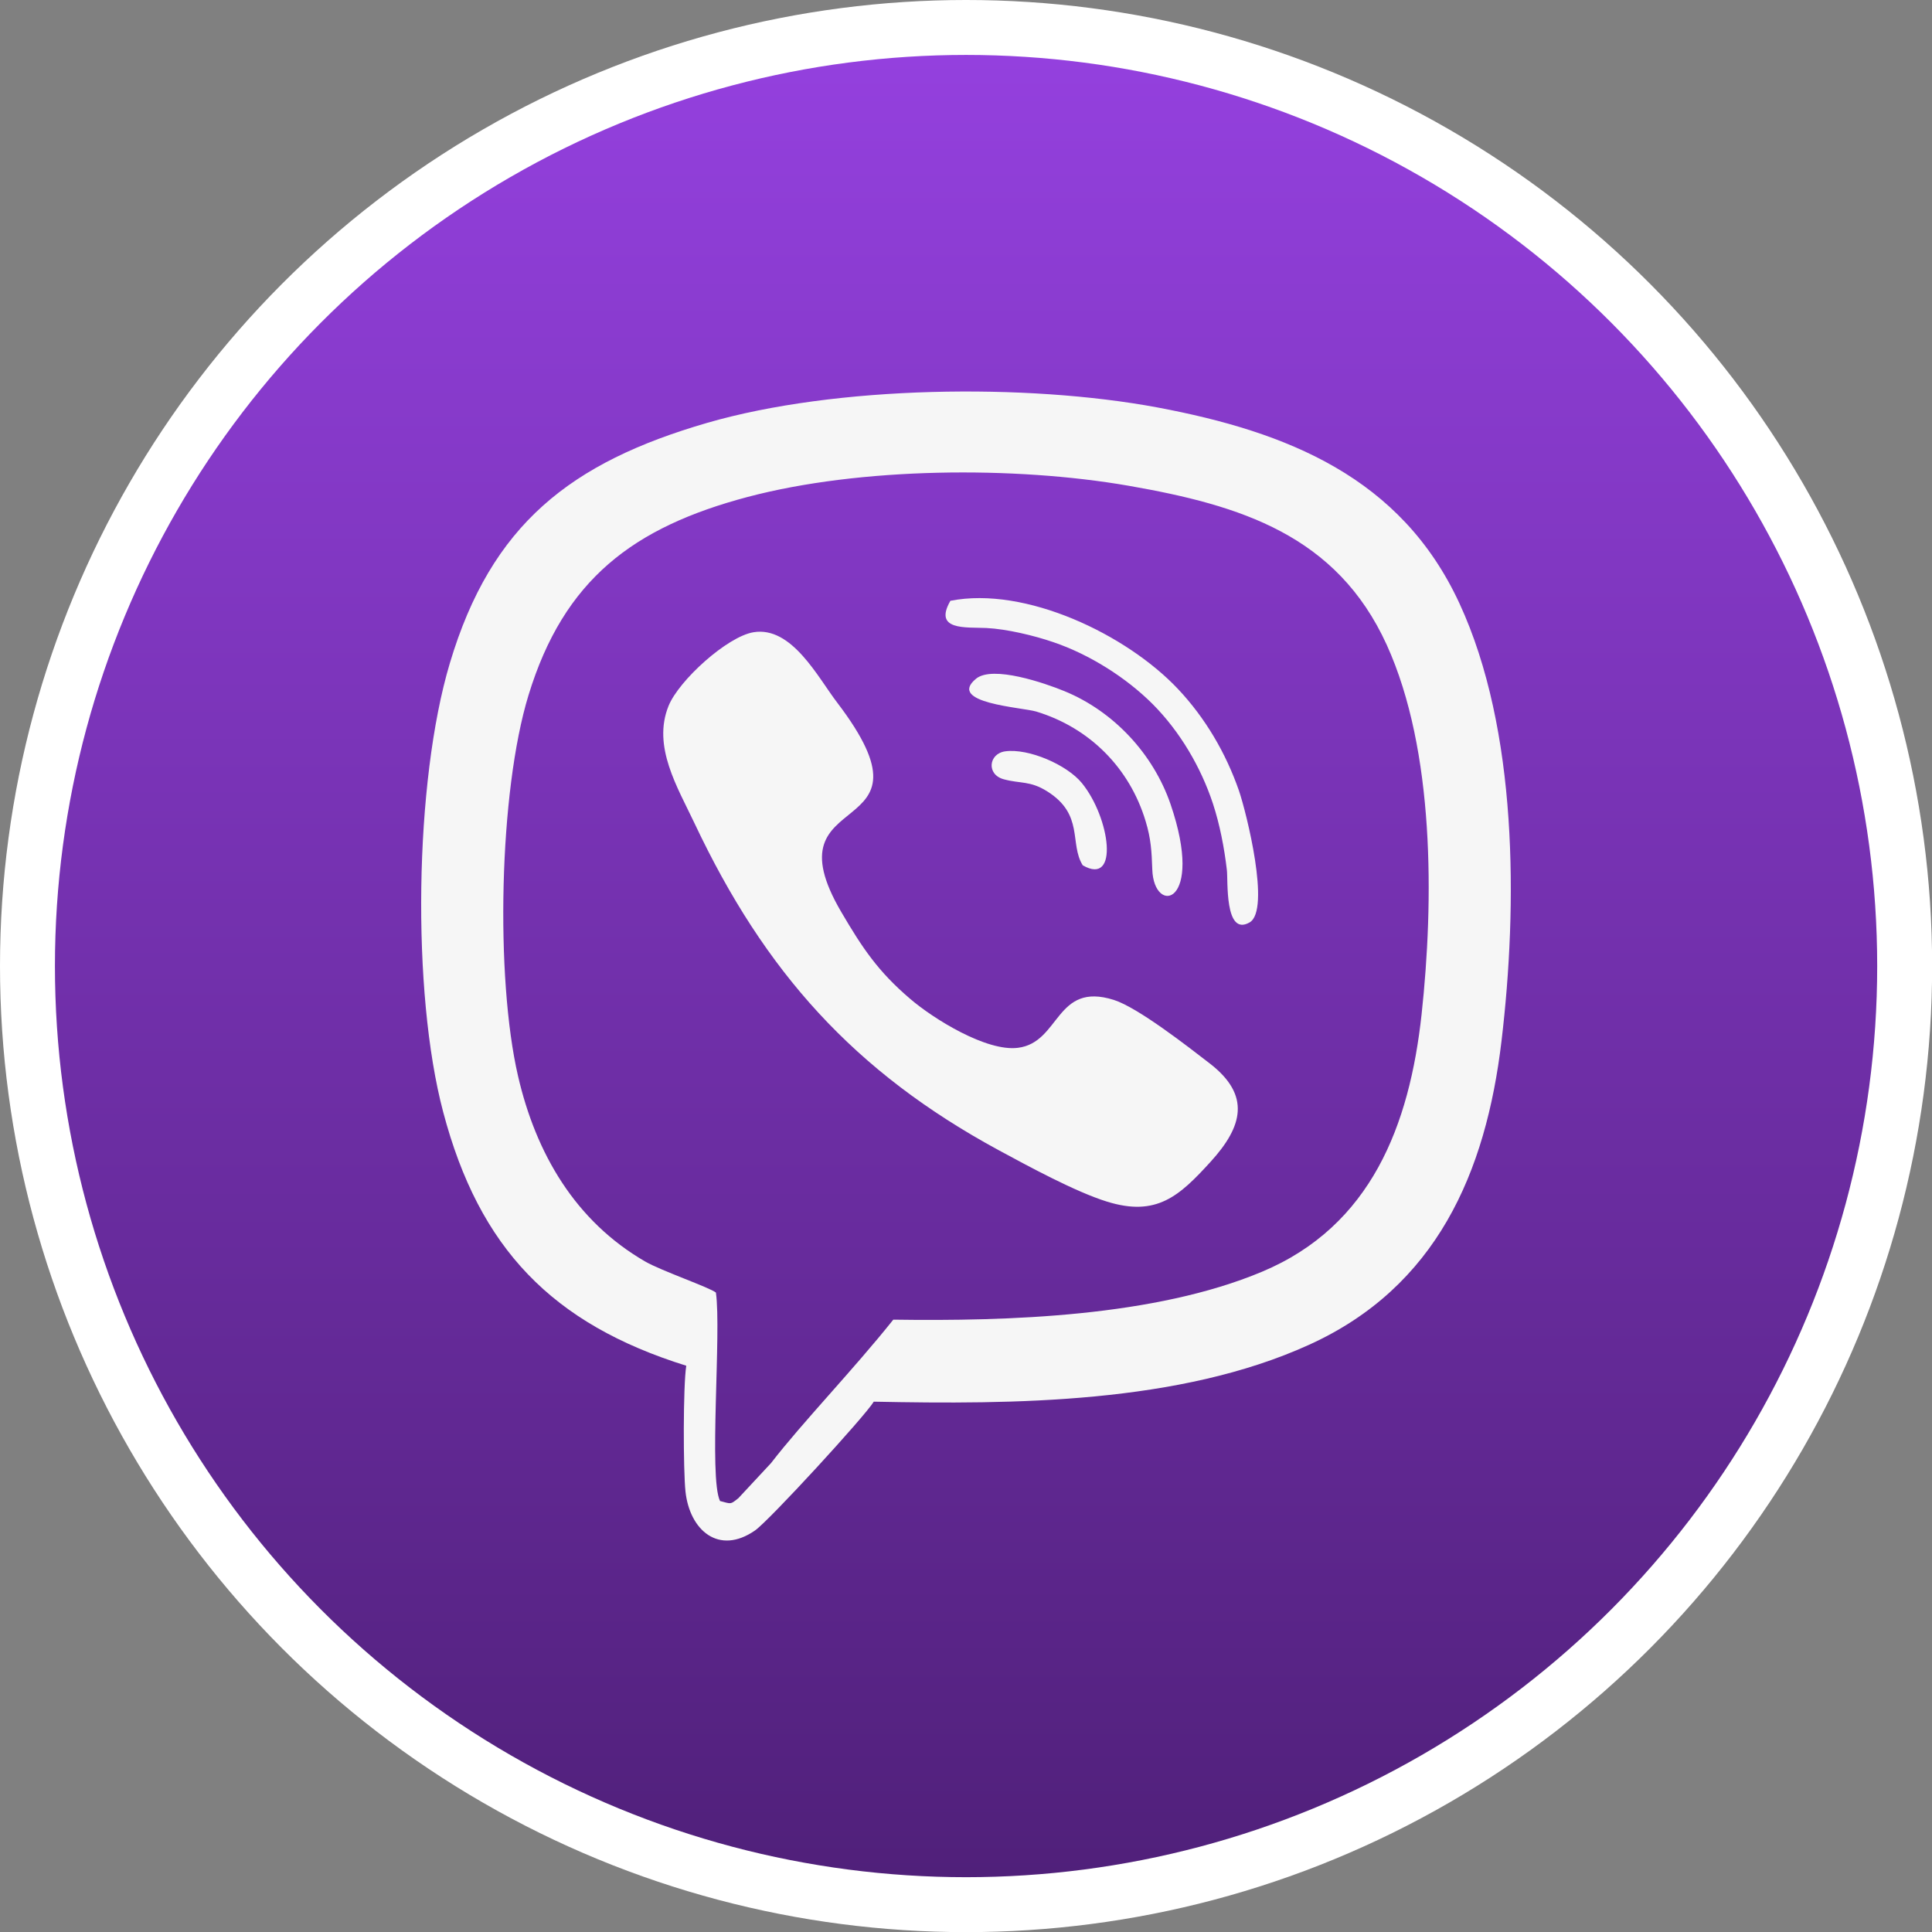 <?xml version="1.0" encoding="UTF-8"?>
<!DOCTYPE svg PUBLIC "-//W3C//DTD SVG 1.1//EN" "http://www.w3.org/Graphics/SVG/1.1/DTD/svg11.dtd">
<!-- Creator: CorelDRAW 2021 (64-Bit) -->
<svg xmlns="http://www.w3.org/2000/svg" xml:space="preserve" width="197px" height="197px" version="1.1" style="shape-rendering:geometricPrecision; text-rendering:geometricPrecision; image-rendering:optimizeQuality; fill-rule:evenodd; clip-rule:evenodd"
viewBox="0 0 15.053 15.053"
 xmlns:xlink="http://www.w3.org/1999/xlink"
 xmlns:xodm="http://www.corel.com/coreldraw/odm/2003">
 <rect x="0" y="0" width="15.053" height="15.053" fill="#808080" stroke="none"/>
 <defs>
  <style type="text/css">
   <![CDATA[
    .fil2 {fill:#F6F6F6}
    .fil0 {fill:white}
    .fil1 {fill:url(#id0)}
   ]]>
  </style>
  <linearGradient id="id0" gradientUnits="userSpaceOnUse" x1="7.527" y1="0.427" x2="7.527" y2="14.626">
   <stop offset="0" style="stop-opacity:1; stop-color:#9440DE"/>
   <stop offset="1" style="stop-opacity:1; stop-color:#50207A"/>
  </linearGradient>
 </defs>
 <g id="Layer_x0020_1">
  <circle class="fil0" cx="7.527" cy="7.527" r="7.527"/>
  <circle class="fil1" cx="7.527" cy="7.527" r="7.099"/>
  <path class="fil2" d="M6.96 10.282c-0.316,0.396 -0.705,0.797 -0.953,1.118l-0.254 0.273c-0.065,0.051 -0.053,0.045 -0.143,0.022 -0.089,-0.183 0.012,-1.314 -0.032,-1.624 -0.047,-0.039 -0.429,-0.171 -0.551,-0.242 -0.545,-0.315 -0.852,-0.843 -0.991,-1.446 -0.177,-0.766 -0.149,-2.213 0.082,-2.967 0.276,-0.902 0.817,-1.308 1.707,-1.544 0.877,-0.232 2.079,-0.242 2.97,-0.087 0.871,0.152 1.62,0.384 2.01,1.24 0.374,0.824 0.367,1.996 0.271,2.88 -0.094,0.859 -0.391,1.647 -1.244,2.004 -0.835,0.35 -1.978,0.386 -2.872,0.373zm-1.613 0.359c-0.025,0.157 -0.024,0.814 -0.006,0.981 0.033,0.301 0.259,0.498 0.541,0.303 0.109,-0.075 0.857,-0.89 0.926,-1.004 1.087,0.022 2.382,0.016 3.391,-0.443 0.992,-0.45 1.378,-1.339 1.5,-2.368 0.126,-1.059 0.128,-2.424 -0.328,-3.409 -0.454,-0.982 -1.341,-1.336 -2.351,-1.526 -1.023,-0.191 -2.507,-0.171 -3.511,0.12 -1.061,0.308 -1.681,0.789 -2.004,1.872 -0.277,0.925 -0.299,2.565 -0.052,3.497 0.281,1.064 0.85,1.651 1.894,1.977zm0.524 -5.715c-0.206,0.034 -0.582,0.376 -0.662,0.574 -0.128,0.316 0.07,0.634 0.203,0.916 0.547,1.158 1.244,1.935 2.368,2.545 0.233,0.126 0.599,0.325 0.844,0.401 0.388,0.121 0.565,-0.043 0.809,-0.311 0.249,-0.274 0.315,-0.516 -0.007,-0.765 -0.171,-0.132 -0.559,-0.435 -0.747,-0.495 -0.457,-0.145 -0.417,0.332 -0.748,0.373 -0.244,0.031 -0.656,-0.224 -0.84,-0.382 -0.249,-0.212 -0.372,-0.396 -0.535,-0.674 -0.597,-1.015 0.82,-0.515 -0.034,-1.635 -0.15,-0.196 -0.353,-0.596 -0.651,-0.547zm1.534 -0.245c-0.134,0.233 0.118,0.205 0.28,0.212 0.16,0.008 0.373,0.059 0.524,0.111 0.279,0.095 0.564,0.274 0.772,0.482 0.212,0.213 0.375,0.49 0.469,0.774 0.054,0.164 0.089,0.347 0.109,0.518 0.01,0.076 -0.02,0.522 0.177,0.409 0.166,-0.095 -0.025,-0.858 -0.083,-1.027 -0.102,-0.293 -0.262,-0.566 -0.475,-0.792 -0.401,-0.425 -1.188,-0.802 -1.773,-0.687zm0.2 0.607c-0.232,0.191 0.359,0.223 0.469,0.256 0.415,0.126 0.727,0.439 0.852,0.854 0.042,0.138 0.047,0.235 0.052,0.377 0.012,0.361 0.412,0.279 0.142,-0.51 -0.135,-0.392 -0.444,-0.724 -0.829,-0.881 -0.149,-0.061 -0.556,-0.202 -0.686,-0.096zm0.831 1.454c0.286,0.165 0.214,-0.369 -0.006,-0.64 -0.117,-0.144 -0.417,-0.273 -0.598,-0.248 -0.13,0.018 -0.148,0.182 -0.01,0.218 0.13,0.035 0.203,0.01 0.336,0.093 0.291,0.182 0.172,0.406 0.278,0.577z"/>
 </g>
</svg>
